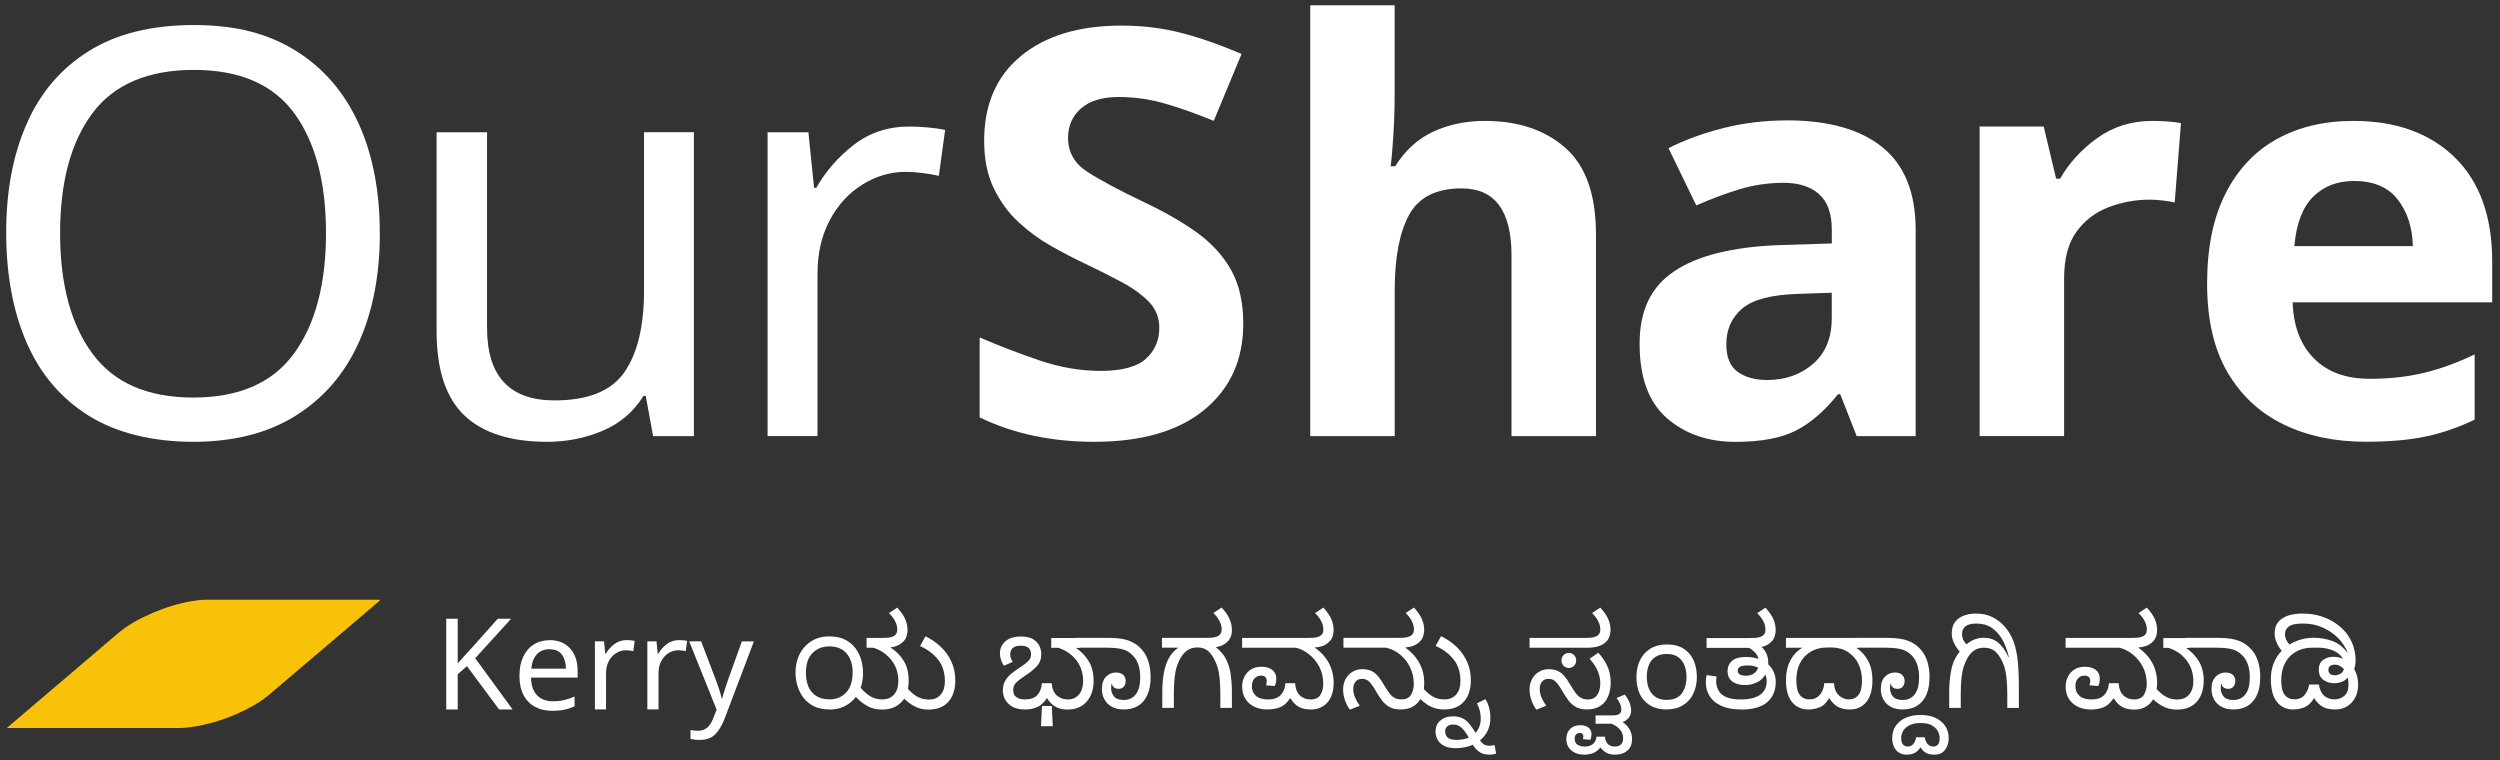 <?xml version="1.0" encoding="UTF-8"?><svg id="f" xmlns="http://www.w3.org/2000/svg" viewBox="0 0 500 152"><rect x="0" y="0" width="500" height="152" fill="#333333" stroke="none"/><path d="m75.97,120.1c-1.74,1.48-3.47,2.97-5.21,4.45-5.62,4.78-11.23,9.56-16.86,14.33-2,1.7-4.3,2.91-6.68,3.96-2.83,1.23-5.77,2.1-8.83,2.55-.84.12-1.69.21-2.54.21-10.98,0-21.96,0-32.94,0h-1.55c.31-.28.63-.54.95-.81,7.09-6.05,14.19-12.08,21.29-18.13,2.07-1.76,4.44-3.01,6.91-4.07,2.52-1.09,5.13-1.89,7.83-2.35.92-.16,1.85-.29,2.79-.29h34.8c.01.05.02.1.04.16h0Z" fill="#f9c20a" stroke-width="0"/><path d="m75.97,46.63c0,8.39-1.42,15.7-4.25,21.94-2.83,6.24-7.03,11.09-12.59,14.57-5.56,3.48-12.38,5.22-20.47,5.22s-15.36-1.74-20.92-5.22c-5.56-3.48-9.69-8.35-12.42-14.63-2.72-6.27-4.08-13.61-4.08-22s1.36-15.48,4.08-21.71c2.72-6.24,6.86-11.09,12.42-14.57,5.56-3.48,12.57-5.22,21.03-5.22s14.89,1.72,20.41,5.16c5.52,3.44,9.69,8.28,12.53,14.51s4.25,13.55,4.25,21.94Zm-63.95,0c0,10.2,2.15,18.24,6.46,24.09,4.31,5.86,11.04,8.79,20.18,8.79s15.85-2.93,20.13-8.79c4.27-5.86,6.41-13.89,6.41-24.09s-2.12-18.2-6.35-23.98c-4.23-5.78-10.92-8.67-20.07-8.67s-15.99,2.89-20.3,8.67c-4.31,5.78-6.46,13.78-6.46,23.98Z" fill="#fff" stroke-width="0"/><path d="m138.78,26.45v60.78h-8.16l-1.47-8.05h-.45c-1.97,3.17-4.69,5.5-8.16,6.97-3.48,1.47-7.18,2.21-11.11,2.21-7.33,0-12.85-1.76-16.55-5.27-3.7-3.52-5.56-9.13-5.56-16.84V26.45h10.09v39.12c0,9.68,4.5,14.51,13.49,14.51,6.73,0,11.4-1.89,14-5.67,2.61-3.78,3.91-9.22,3.91-16.33v-31.64h9.98Z" fill="#fff" stroke-width="0"/><path d="m181.87,25.31c1.13,0,2.34.06,3.63.17,1.28.11,2.46.28,3.52.51l-1.25,9.18c-.98-.23-2.08-.41-3.29-.57-1.21-.15-2.31-.23-3.29-.23-3.1,0-6.01.85-8.73,2.55-2.72,1.7-4.9,4.08-6.52,7.14-1.63,3.06-2.44,6.63-2.44,10.72v32.43h-9.98V26.45h8.16l1.13,11.11h.45c1.89-3.33,4.4-6.2,7.54-8.62,3.14-2.42,6.82-3.63,11.05-3.63Z" fill="#fff" stroke-width="0"/><path d="m248.65,64.77c0,7.18-2.59,12.91-7.77,17.18-5.18,4.27-12.53,6.41-22.05,6.41-8.54,0-16.18-1.62-22.9-4.88v-15.99c3.86,1.66,7.84,3.19,11.96,4.59,4.12,1.4,8.22,2.1,12.3,2.1s7.24-.81,9.01-2.44c1.78-1.62,2.66-3.69,2.66-6.18,0-2.04-.7-3.78-2.1-5.22-1.4-1.43-3.27-2.78-5.61-4.02-2.34-1.25-5.03-2.59-8.05-4.03-1.89-.91-3.93-1.98-6.12-3.23-2.19-1.25-4.29-2.8-6.29-4.65-2-1.85-3.65-4.1-4.93-6.75-1.29-2.64-1.93-5.82-1.93-9.52,0-7.26,2.46-12.91,7.37-16.95,4.91-4.04,11.6-6.07,20.07-6.07,4.23,0,8.24.49,12.02,1.47,3.78.98,7.79,2.38,12.02,4.2l-5.56,13.38c-3.7-1.51-7.03-2.68-9.98-3.52-2.95-.83-5.97-1.25-9.07-1.25-3.25,0-5.74.76-7.48,2.27-1.74,1.51-2.61,3.48-2.61,5.9,0,2.87,1.28,5.14,3.86,6.8,2.57,1.66,6.39,3.7,11.45,6.12,4.16,1.97,7.69,4.01,10.6,6.12,2.91,2.12,5.16,4.61,6.75,7.48,1.59,2.87,2.38,6.43,2.38,10.66Z" fill="#fff" stroke-width="0"/><path d="m278.93,1.05v17.57c0,3.1-.1,6.03-.28,8.79-.19,2.76-.36,4.71-.51,5.84h.91c1.96-3.17,4.5-5.48,7.6-6.92,3.1-1.43,6.54-2.15,10.32-2.15,6.65,0,12.02,1.8,16.1,5.39,4.08,3.59,6.12,9.35,6.12,17.29v40.37h-16.89v-36.17c0-8.92-3.33-13.38-9.98-13.38-5.07,0-8.56,1.76-10.49,5.27-1.93,3.52-2.89,8.56-2.89,15.14v29.14h-16.89V1.05h16.89Z" fill="#fff" stroke-width="0"/><path d="m357.39,24.07c8.31,0,14.68,1.8,19.11,5.39,4.42,3.59,6.63,9.09,6.63,16.5v41.27h-11.79l-3.29-8.39h-.45c-2.65,3.33-5.44,5.74-8.39,7.26-2.95,1.51-6.99,2.27-12.13,2.27-5.52,0-10.09-1.59-13.72-4.76-3.63-3.17-5.44-8.13-5.44-14.85s2.31-11.41,6.92-14.51c4.61-3.1,11.53-4.84,20.75-5.22l10.77-.34v-2.72c0-3.25-.85-5.63-2.55-7.14-1.7-1.51-4.06-2.27-7.09-2.27s-5.97.44-8.84,1.3c-2.87.87-5.75,1.95-8.62,3.23l-5.56-11.45c3.25-1.66,6.92-3,11-4.03s8.31-1.53,12.7-1.53Zm8.96,34.47l-6.58.23c-5.44.15-9.22,1.13-11.34,2.95-2.12,1.81-3.17,4.2-3.17,7.14,0,2.57.75,4.41,2.27,5.5,1.51,1.1,3.48,1.64,5.9,1.64,3.63,0,6.69-1.08,9.18-3.23,2.49-2.15,3.74-5.2,3.74-9.13v-5.1Z" fill="#fff" stroke-width="0"/><path d="m430.52,24.18c.83,0,1.81.04,2.95.11,1.13.08,2.04.19,2.72.34l-1.25,15.87c-.61-.15-1.4-.28-2.38-.4-.98-.11-1.85-.17-2.61-.17-2.87,0-5.63.51-8.28,1.53-2.65,1.02-4.78,2.66-6.41,4.93-1.63,2.27-2.44,5.37-2.44,9.3v31.52h-16.89V25.31h12.81l2.49,10.43h.79c1.81-3.17,4.31-5.9,7.48-8.16,3.17-2.27,6.84-3.4,11-3.4Z" fill="#fff" stroke-width="0"/><path d="m470.66,24.18c8.54,0,15.31,2.44,20.3,7.31,4.99,4.88,7.48,11.81,7.48,20.81v8.16h-39.91c.15,4.76,1.57,8.5,4.25,11.22,2.68,2.72,6.41,4.08,11.17,4.08,3.93,0,7.54-.4,10.83-1.19,3.29-.79,6.67-2.02,10.15-3.69v13.04c-3.1,1.51-6.31,2.63-9.64,3.35-3.33.72-7.37,1.08-12.13,1.08-6.2,0-11.68-1.15-16.44-3.46-4.76-2.31-8.5-5.78-11.22-10.43-2.72-4.65-4.08-10.56-4.08-17.74s1.23-13.19,3.69-18.03c2.46-4.84,5.88-8.46,10.26-10.88,4.38-2.42,9.49-3.63,15.31-3.63Zm.11,12.02c-3.33,0-6.05,1.06-8.16,3.17s-3.36,5.41-3.74,9.86h23.7c-.08-3.7-1.08-6.8-3-9.3s-4.86-3.74-8.79-3.74Z" fill="#fff" stroke-width="0"/><path d="m102.51,141.89h-2.69l-6.43-8.66-1.85,1.62v7.04h-2.29v-18.14h2.29v8.94c.51-.58,1.02-1.15,1.55-1.73.52-.58,1.05-1.15,1.57-1.73l4.9-5.49h2.67l-7.19,7.9,7.47,10.24Z" fill="#fff" stroke-width="0"/><path d="m109.92,128.02c1.15,0,2.15.25,3,.76.85.51,1.49,1.22,1.94,2.15s.67,2,.67,3.24v1.35h-9.32c.03,1.54.43,2.71,1.18,3.52.75.8,1.81,1.21,3.16,1.21.86,0,1.63-.08,2.3-.24.67-.16,1.36-.39,2.07-.7v1.96c-.69.3-1.38.53-2.06.67-.68.14-1.48.22-2.41.22-1.3,0-2.45-.26-3.43-.79s-1.75-1.3-2.3-2.34c-.55-1.03-.83-2.31-.83-3.84s.25-2.77.75-3.83c.5-1.07,1.2-1.89,2.11-2.46.91-.58,1.96-.86,3.16-.86Zm-.03,1.83c-1.07,0-1.91.34-2.53,1.03-.62.69-.99,1.64-1.1,2.86h6.93c-.02-1.15-.29-2.09-.81-2.81s-1.35-1.08-2.49-1.08Z" fill="#fff" stroke-width="0"/><path d="m125.34,128.02c.25,0,.52.01.81.04.29.03.55.06.79.11l-.28,2.06c-.22-.05-.47-.09-.74-.13-.27-.03-.52-.05-.74-.05-.69,0-1.35.19-1.96.57-.61.38-1.1.91-1.46,1.6-.36.69-.55,1.49-.55,2.4v7.26h-2.23v-13.61h1.83l.25,2.49h.1c.42-.75.99-1.39,1.69-1.93.7-.54,1.53-.81,2.48-.81Z" fill="#fff" stroke-width="0"/><path d="m135.83,128.02c.25,0,.52.01.81.04.29.03.55.06.79.11l-.28,2.06c-.22-.05-.47-.09-.74-.13-.27-.03-.52-.05-.74-.05-.69,0-1.35.19-1.96.57-.61.38-1.1.91-1.46,1.6-.36.69-.55,1.49-.55,2.4v7.26h-2.23v-13.61h1.83l.25,2.49h.1c.42-.75.99-1.39,1.69-1.93.7-.54,1.53-.81,2.48-.81Z" fill="#fff" stroke-width="0"/><path d="m137.84,128.27h2.39l2.95,7.75c.25.69.48,1.35.69,1.96.2.61.36,1.19.46,1.75h.1c.1-.42.26-.98.48-1.66.22-.69.45-1.38.69-2.07l2.77-7.72h2.41l-5.87,15.49c-.49,1.29-1.11,2.31-1.85,3.07s-1.78,1.14-3.1,1.14c-.41,0-.76-.02-1.07-.06s-.57-.09-.79-.14v-1.78c.19.03.41.07.67.1.26.03.54.05.83.05.78,0,1.41-.22,1.88-.66.47-.44.85-1.02,1.14-1.75l.71-1.8-5.49-13.67Z" fill="#fff" stroke-width="0"/><path d="m165.91,141.89c-1.25,0-2.31-.22-3.17-.66-.86-.44-1.56-1.02-2.1-1.75-.53-.73-.92-1.52-1.17-2.39-.25-.86-.37-1.73-.37-2.59,0-1.37.28-2.6.84-3.7.56-1.09,1.35-1.95,2.36-2.58,1.02-.63,2.2-.94,3.56-.94,1.27,0,2.34.22,3.2.67.86.45,1.56,1.04,2.08,1.77.52.73.9,1.52,1.13,2.37.23.86.34,1.68.34,2.48,0,1.08-.16,2.08-.48,2.97.64.76,1.3,1.34,1.98,1.74.68.4,1.45.6,2.31.6,1.05,0,1.85-.33,2.41-.99.56-.66.84-1.54.84-2.64,0-1.63-.45-3.03-1.36-4.2-.91-1.18-2.11-2.01-3.62-2.5h-1.37v-1.96h2.84c.91,0,1.56-.04,1.93-.13s.64-.19.81-.33c.22-.17.37-.36.44-.57.08-.21.11-.44.11-.67,0-1.08-.55-2.18-1.65-3.28l1.65-1.09c.8.88,1.34,1.67,1.63,2.38.29.7.43,1.42.43,2.15,0,.32-.06.72-.19,1.18-.13.47-.41.88-.85,1.26-.3.27-.65.49-1.03.65-.38.16-.83.28-1.36.34,1.17.76,2.07,1.68,2.71,2.76.64,1.08.95,2.38.95,3.9,0,.56-.05,1.1-.15,1.63.61.69,1.25,1.22,1.92,1.59s1.43.55,2.27.55c1.02,0,1.8-.33,2.36-.99.56-.66.84-1.54.84-2.64,0-1.78-.46-3.24-1.38-4.38-.92-1.14-2.12-2.04-3.59-2.68l1.09-1.96c1.15.56,2.18,1.26,3.07,2.11.9.85,1.6,1.84,2.12,2.97.52,1.13.77,2.41.77,3.81,0,1.1-.19,2.09-.58,2.96s-.98,1.56-1.77,2.06c-.79.5-1.79.75-3.01.75-1,0-1.9-.2-2.69-.61-.8-.41-1.52-.93-2.18-1.58-.41.63-.97,1.15-1.69,1.56s-1.64.62-2.76.62-2.05-.24-2.91-.71c-.86-.47-1.62-1.08-2.3-1.83-.59.8-1.34,1.42-2.24,1.87s-1.91.67-3.05.67Zm-.05-2.01c1.41,0,2.54-.46,3.39-1.4s1.28-2.26,1.28-3.99c0-1.56-.39-2.81-1.18-3.77-.79-.96-1.96-1.44-3.52-1.44-1.32,0-2.43.44-3.31,1.31-.89.87-1.33,2.19-1.33,3.95s.42,3.05,1.24,3.96c.83.91,1.97,1.37,3.43,1.37Z" fill="#fff" stroke-width="0"/><path d="m204.87,141.89c-.95,0-1.74-.18-2.39-.55s-1.12-.83-1.44-1.41c-.31-.58-.47-1.18-.47-1.8,0-.73.14-1.35.42-1.88.28-.52.68-1.01,1.21-1.46.52-.45,1.15-.9,1.88-1.36.64-.42,1.16-.82,1.55-1.19.39-.37.58-.83.58-1.37s-.16-.96-.47-1.27c-.31-.3-.84-.46-1.59-.46s-1.26.16-1.6.47c-.34.31-.51.73-.51,1.26s.17,1.01.51,1.5l-1.78.79c-.52-.83-.79-1.67-.79-2.51,0-.59.15-1.14.46-1.65s.77-.92,1.38-1.23c.62-.31,1.4-.47,2.35-.47,1.05,0,1.87.18,2.46.55.59.36,1.01.82,1.26,1.36.25.54.37,1.09.37,1.65,0,.93-.29,1.71-.86,2.35s-1.37,1.28-2.39,1.94c-.78.51-1.37.96-1.77,1.35-.4.39-.6.9-.6,1.52,0,.66.22,1.14.66,1.43.44.3,1,.44,1.68.44,1.13,0,1.97-.3,2.5-.89.53-.59.83-1.38.9-2.36h1.96c.08,1.13.44,1.96,1.05,2.48s1.34.77,2.17.77c.93,0,1.68-.33,2.23-.99.56-.66.84-1.54.84-2.64,0-1.63-.45-3.03-1.36-4.2-.91-1.18-2.11-2.01-3.62-2.5h-1.4v-1.96h5.72v1.96h-.81c1.12.76,1.99,1.68,2.62,2.74.63,1.07.94,2.35.94,3.84,0,1.73-.46,3.12-1.38,4.18-.92,1.06-2.21,1.59-3.87,1.59-.88,0-1.65-.17-2.3-.52s-1.25-.94-1.79-1.77c-.56.86-1.19,1.46-1.91,1.79-.71.33-1.58.5-2.62.5Zm3.33,3.35l.2-4.04h1.96l.2,4.04h-2.36Z" fill="#fff" stroke-width="0"/><path d="m230.12,135.46c0,2.05-.47,3.63-1.4,4.75-.93,1.12-2.26,1.68-3.99,1.68-.93,0-1.72-.18-2.38-.55s-1.14-.85-1.47-1.47c-.33-.62-.5-1.3-.5-2.04,0-1.1.28-1.93.83-2.49.55-.56,1.21-.84,1.99-.84.63,0,1.1.16,1.44.47.33.31.5.72.5,1.23,0,.47-.13.86-.39,1.14-.26.29-.6.43-1,.43-.8,0-1.26-.37-1.4-1.12-.08.29-.13.62-.13.99,0,.61.19,1.16.57,1.64.38.48,1.04.72,1.97.72,1,0,1.79-.37,2.39-1.12.59-.75.89-1.89.89-3.43,0-1.86-.47-3.29-1.42-4.29-.34-.37-.72-.68-1.14-.91s-.96-.42-1.63-.53c-.66-.12-1.51-.18-2.54-.18h-6.2v-1.96h6.68c1.69,0,3.04.19,4.05.58,1.01.39,1.84.96,2.5,1.73.58.63,1.02,1.41,1.32,2.35.31.94.46,2.01.46,3.21Z" fill="#fff" stroke-width="0"/><path d="m239.46,129.49c-.75,0-1.38.17-1.9.52-.53.35-.97.81-1.32,1.38-.36.58-.65,1.23-.89,1.96-.39,1.22-.58,3.03-.58,5.44v2.79h-2.31v-3.23c0-1.24.09-2.41.27-3.53.18-1.12.5-2.12.95-3.02.46-.9,1.11-1.65,1.96-2.26h-3.25v-1.96h8.61c.91,0,1.56-.04,1.93-.13.37-.08.65-.19.84-.33.22-.17.37-.36.44-.57.08-.21.12-.44.12-.67,0-1.08-.55-2.18-1.65-3.28l1.65-1.09c.79.88,1.34,1.67,1.62,2.38.29.7.43,1.42.43,2.15,0,.96-.3,1.74-.91,2.32s-1.38.94-2.31,1.08c.93.71,1.63,1.53,2.08,2.46.46.93.76,1.94.91,3.02.15,1.08.23,2.2.23,3.35v3.3h-2.31v-2.79c0-1.25-.06-2.36-.17-3.33-.11-.97-.28-1.77-.52-2.41-.41-1.1-.91-1.97-1.51-2.6s-1.4-.95-2.4-.95Z" fill="#fff" stroke-width="0"/><path d="m253.38,141.89c-.95,0-1.8-.19-2.55-.56s-1.34-.9-1.76-1.58c-.42-.68-.64-1.48-.64-2.41,0-.74.15-1.42.46-2.02.31-.6.75-1.08,1.32-1.44.58-.36,1.27-.53,2.08-.53.9,0,1.62.21,2.16.63.54.42.81,1,.81,1.73,0,.27-.03.54-.08.81-.05.27-.14.5-.25.69l-1.73-.15c.03-.1.07-.23.1-.39.03-.16.05-.3.05-.42,0-.75-.38-1.12-1.14-1.12-.53,0-.96.18-1.31.55s-.52.89-.52,1.59c0,.76.26,1.39.79,1.88.53.49,1.33.74,2.41.74,1.17,0,2.02-.3,2.57-.89s.86-1.38.94-2.36h1.93c.08,1.13.42,1.96,1,2.48.58.52,1.28.77,2.09.77.95,0,1.61-.31,1.98-.93s.56-1.36.56-2.22c0-1.27-.27-2.41-.81-3.42s-1.23-1.84-2.07-2.49c-.84-.65-1.7-1.08-2.58-1.28h-10.77v-1.96h12.95c.92,0,1.56-.04,1.93-.13.37-.08.64-.19.81-.33.24-.17.39-.36.46-.57.07-.21.1-.44.1-.67,0-1.08-.55-2.18-1.65-3.28l1.65-1.09c.8.88,1.34,1.67,1.63,2.38.29.7.43,1.42.43,2.15,0,.32-.06.72-.19,1.18s-.41.88-.85,1.26c-.34.3-.72.54-1.16.7-.43.16-.97.27-1.61.32,1.22.83,2.16,1.85,2.82,3.05s.99,2.54.99,4.01c0,1.22-.21,2.22-.62,3.01-.42.79-.96,1.37-1.64,1.75-.68.38-1.41.57-2.18.57s-1.42-.09-1.93-.27-.94-.44-1.3-.77-.69-.75-1.02-1.25c-.61.93-1.29,1.55-2.03,1.84s-1.62.44-2.64.44Z" fill="#fff" stroke-width="0"/><path d="m280.08,141.89c-.9,0-1.64-.17-2.22-.51s-1.08-.77-1.47-1.31c-.4-.53-.77-1.09-1.1-1.66-.42-.75-.79-1.3-1.09-1.68-.3-.37-.59-.63-.85-.76s-.56-.2-.9-.2c-.58,0-1.02.18-1.33.55s-.47.87-.47,1.51c0,.54.12,1.1.36,1.66s.55,1.12.94,1.66l-1.98.79c-.39-.54-.71-1.17-.97-1.88-.25-.71-.38-1.43-.38-2.16,0-.8.17-1.5.51-2.11s.8-1.09,1.37-1.44c.58-.35,1.22-.52,1.93-.52,1.05,0,1.88.25,2.49.74.61.49,1.2,1.25,1.78,2.26.39.66.75,1.22,1.07,1.68.32.46.68.8,1.08,1.03s.89.34,1.49.34c.88,0,1.5-.31,1.87-.93s.55-1.35.55-2.2c0-1.18-.25-2.29-.75-3.3-.5-1.02-1.17-1.87-2.01-2.55-.84-.69-1.78-1.14-2.83-1.36h-8.48v-1.96h10.79c.92,0,1.55-.04,1.92-.13s.64-.19.83-.33c.22-.17.37-.36.45-.57.08-.21.11-.44.11-.67,0-1.08-.55-2.18-1.65-3.28l1.65-1.09c.79.88,1.34,1.67,1.62,2.38.29.7.43,1.42.43,2.15,0,.32-.07.72-.2,1.18s-.42.88-.84,1.26c-.34.29-.72.52-1.16.69-.43.17-.97.28-1.61.33,1.2.83,2.14,1.85,2.81,3.05s1,2.54,1,4.01c0,1.66-.41,2.96-1.23,3.91s-1.99,1.42-3.49,1.42Z" fill="#fff" stroke-width="0"/><path d="m288.82,141.89c-1.29,0-2.41-.33-3.38-.98-.97-.65-1.83-1.47-2.59-2.45l1.29-1.37c.71.9,1.44,1.59,2.17,2.07s1.6.72,2.58.72,1.8-.33,2.36-.99.84-1.54.84-2.64c0-1.78-.46-3.24-1.38-4.38-.92-1.14-2.12-2.04-3.59-2.68l1.09-1.96c1.15.56,2.18,1.26,3.07,2.11.9.85,1.6,1.84,2.12,2.97.52,1.13.77,2.41.77,3.81,0,1.1-.19,2.09-.58,2.96s-.98,1.56-1.78,2.06-1.79.75-3,.75Z" fill="#fff" stroke-width="0"/><path d="m290.54,143.26c.73,0,1.35.11,1.85.34s.97.58,1.4,1.07c.42.48.86,1.11,1.32,1.89.69-.75,1.04-1.68,1.04-2.79s-.25-2.18-.76-3.1l1.68-.84c.34.49.59,1.08.76,1.75.17.68.25,1.32.25,1.93,0,1.03-.19,1.93-.57,2.68-.38.75-.88,1.38-1.51,1.87.29.42.58.71.86.86.29.15.66.23,1.12.23.14,0,.3-.02.51-.05.2-.03.34-.07.41-.1l.33,1.7c-.15.07-.35.12-.6.17-.25.04-.46.06-.65.06-.83,0-1.5-.16-2.01-.48-.51-.32-.98-.82-1.42-1.5-.52.24-1.08.41-1.66.52s-1.16.17-1.74.17c-.95,0-1.72-.16-2.32-.47-.6-.31-1.04-.72-1.31-1.23-.27-.51-.41-1.05-.41-1.62,0-.95.33-1.69.98-2.24.65-.54,1.47-.81,2.45-.81Zm-1.5,3.05c0,.27.06.53.18.79s.34.47.67.63.8.25,1.41.25c.93,0,1.75-.15,2.46-.46-.47-.86-.96-1.52-1.45-1.96-.49-.44-1.05-.66-1.68-.66-.51,0-.9.13-1.18.38s-.42.59-.42,1.02Z" fill="#fff" stroke-width="0"/><path d="m317.37,141.89c-.9,0-1.64-.17-2.22-.51s-1.08-.77-1.47-1.31c-.4-.53-.77-1.09-1.1-1.66-.42-.75-.79-1.3-1.09-1.68-.3-.37-.59-.63-.85-.76s-.56-.2-.9-.2c-.58,0-1.02.18-1.33.55s-.47.87-.47,1.51c0,.54.12,1.1.36,1.66s.55,1.12.94,1.66l-1.98.79c-.39-.54-.71-1.17-.97-1.89-.25-.72-.38-1.44-.38-2.17,0-.78.17-1.47.51-2.08s.8-1.09,1.37-1.44c.58-.35,1.22-.52,1.93-.52s1.31.11,1.8.33c.49.22.93.55,1.31.99s.77,1,1.16,1.68c.39.66.75,1.22,1.08,1.68s.69.8,1.08,1.03.86.34,1.42.34c.85,0,1.47-.3,1.88-.91.41-.61.61-1.38.61-2.31,0-.76-.15-1.54-.46-2.34-.3-.8-.86-1.65-1.68-2.57l1.73-1.22c.8.86,1.41,1.78,1.84,2.74.43.96.65,2.02.65,3.15,0,1.73-.42,3.07-1.24,4.03-.83.96-2,1.43-3.5,1.43Zm-11.46-12.34v-1.96h10.82c.92,0,1.56-.04,1.93-.13s.65-.19.84-.33c.22-.17.37-.36.45-.57.08-.21.11-.44.11-.67,0-1.08-.55-2.18-1.65-3.28l1.65-1.09c.79.88,1.34,1.67,1.62,2.38.29.7.43,1.42.43,2.15,0,.32-.07.72-.2,1.18s-.42.88-.84,1.26c-.44.37-.95.64-1.54.81-.58.17-1.36.25-2.32.25h-11.3Zm7.85,4.04c-.41,0-.75-.14-1.04-.43s-.43-.64-.43-1.07.14-.78.43-1.07.63-.43,1.04-.43.78.14,1.05.43.42.64.42,1.07-.14.78-.42,1.07-.63.43-1.05.43Z" fill="#fff" stroke-width="0"/><path d="m319.12,144.73v-1.65h3.2c.52,0,.9-.03,1.13-.09.23-.06.42-.17.57-.34.17-.2.25-.46.25-.76,0-.69-.32-1.46-.96-2.29l1.65-.69c.51.69.85,1.29,1.02,1.8.17.51.25.96.25,1.35,0,.58-.15,1.06-.46,1.46-.3.4-.72.7-1.24.9.58.39,1.03.87,1.37,1.44.34.57.51,1.21.51,1.94,0,1.03-.32,1.81-.95,2.34s-1.45.79-2.45.79c-.73,0-1.32-.14-1.78-.41-.46-.27-.84-.62-1.14-1.04-.44.54-.92.92-1.45,1.13-.52.21-1.13.32-1.83.32-1.03,0-1.88-.29-2.55-.86s-1-1.33-1-2.26c0-.83.25-1.5.76-2.01.51-.51,1.18-.76,2.03-.76.7,0,1.24.16,1.64.48.4.32.6.76.6,1.32,0,.41-.08.78-.23,1.12l-1.47-.13c.05-.19.08-.37.08-.56s-.06-.35-.18-.48c-.12-.14-.31-.2-.58-.2-.22,0-.44.08-.65.24s-.32.47-.32.93c0,.53.18.92.53,1.17s.84.38,1.45.38c.73,0,1.29-.18,1.69-.53.4-.36.63-.84.7-1.45h1.68c.05.63.25,1.11.58,1.46.34.35.81.52,1.42.52,1.08,0,1.63-.57,1.63-1.7,0-.63-.21-1.19-.62-1.69-.42-.5-.99-.89-1.71-1.18h-3.15Z" fill="#fff" stroke-width="0"/><path d="m333.24,141.89c-1.8,0-3.24-.57-4.32-1.7-1.08-1.13-1.63-2.73-1.63-4.77,0-1.29.24-2.42.72-3.4.48-.98,1.18-1.75,2.08-2.3.91-.55,1.99-.83,3.26-.83,1.39,0,2.52.29,3.4.86.88.58,1.54,1.35,1.97,2.32.43.97.65,2.08.65,3.32s-.24,2.37-.71,3.35c-.47.98-1.17,1.75-2.07,2.31-.91.56-2.03.84-3.37.84Zm.05-1.91c1.41,0,2.43-.43,3.06-1.29s.95-1.96.95-3.28c0-1.42-.34-2.55-1.02-3.38-.68-.83-1.64-1.24-2.9-1.24-.95,0-1.72.2-2.31.6-.59.4-1.03.94-1.3,1.63s-.41,1.46-.41,2.32c0,1.44.34,2.57,1.03,3.4.69.83,1.65,1.24,2.88,1.24Z" fill="#fff" stroke-width="0"/><path d="m348.15,141.89c-1.56,0-2.86-.24-3.9-.72-1.04-.48-1.82-1.13-2.32-1.94-.51-.81-.76-1.73-.76-2.74,0-.52.05-1.02.15-1.47l2.01.28c-.07.29-.1.62-.1.99,0,.58.14,1.14.41,1.7.27.56.76,1.02,1.47,1.37s1.72.53,3.02.53c1.07,0,1.94-.11,2.63-.33.69-.22,1.21-.51,1.59-.86.37-.36.63-.74.77-1.14.14-.41.22-.79.22-1.17,0-.56-.09-1.05-.28-1.47-.42.73-1.01,1.26-1.75,1.59s-1.51.5-2.29.5c-1.08,0-1.94-.24-2.57-.72-.63-.48-.94-1.19-.94-2.12,0-.78.29-1.43.86-1.97.58-.53,1.53-.8,2.87-.8.9,0,1.72.13,2.46.38-.14-.54-.39-.99-.76-1.36-.37-.36-.76-.65-1.17-.85h-8.46v-1.96h8.48c.91,0,1.56-.04,1.93-.13.37-.08.64-.19.81-.33.24-.17.39-.36.46-.57.07-.21.1-.44.1-.67,0-1.08-.55-2.18-1.65-3.28l1.65-1.09c.8.88,1.34,1.67,1.62,2.38.29.7.43,1.42.43,2.15,0,.32-.06.72-.19,1.18-.13.47-.41.88-.85,1.26-.49.44-1.09.74-1.8.89.42.36.75.8.99,1.33s.36,1.16.36,1.87v.28c.51.47.88,1.01,1.13,1.61.25.6.37,1.22.37,1.87,0,1.71-.56,3.07-1.69,4.06s-2.9,1.5-5.32,1.5Zm-.61-7.77c0,.68.55,1.02,1.65,1.02.64,0,1.17-.14,1.58-.43.41-.29.69-.68.86-1.17-.29-.15-.61-.27-.95-.34-.35-.08-.73-.11-1.16-.11-.71,0-1.22.09-1.52.27s-.46.44-.46.77Z" fill="#fff" stroke-width="0"/><path d="m361.61,141.89c-1.32,0-2.39-.49-3.2-1.47-.81-.98-1.22-2.46-1.22-4.42,0-1.42.28-2.7.84-3.82.56-1.13,1.37-2,2.44-2.63h-3.28v-1.96h14.55v1.96h-.51c1,.63,1.79,1.49,2.38,2.59.58,1.1.88,2.39.88,3.86,0,1.95-.41,3.42-1.23,4.41-.82.99-1.92,1.49-3.29,1.49-.96,0-1.76-.18-2.4-.53-.63-.36-1.21-.94-1.74-1.75-.56.95-1.2,1.57-1.92,1.85s-1.49.43-2.3.43Zm.28-2.01c.85,0,1.53-.3,2.06-.89.52-.59.83-1.38.91-2.36h1.93c.08,1.13.43,1.96,1.03,2.48.6.52,1.25.77,1.94.77.81,0,1.46-.29,1.93-.88.47-.58.71-1.56.71-2.93,0-1.19-.23-2.27-.7-3.26-.47-.99-1.16-1.79-2.1-2.4s-2.1-.92-3.5-.92h-.43c-1.39,0-2.56.28-3.52.85s-1.68,1.34-2.16,2.31c-.48.97-.72,2.09-.72,3.34,0,1.41.23,2.4.69,3,.46.59,1.1.89,1.93.89Z" fill="#fff" stroke-width="0"/><path d="m385.9,135.46c0,2.05-.47,3.63-1.4,4.75-.93,1.12-2.26,1.68-3.99,1.68-.93,0-1.72-.18-2.38-.55-.65-.36-1.14-.85-1.47-1.47-.33-.62-.5-1.3-.5-2.04,0-1.1.28-1.93.83-2.49.55-.56,1.21-.84,1.99-.84.63,0,1.11.16,1.44.47.33.31.5.72.5,1.23,0,.47-.13.86-.39,1.14-.26.29-.6.43-1,.43-.8,0-1.26-.37-1.4-1.12-.08.29-.13.62-.13.99,0,.61.19,1.16.57,1.64s1.04.72,1.97.72c1,0,1.79-.37,2.39-1.12s.89-1.89.89-3.43c0-1.86-.47-3.29-1.42-4.29-.34-.37-.72-.68-1.14-.91s-.96-.42-1.62-.53c-.66-.12-1.51-.18-2.54-.18h-6.2v-1.96h6.68c1.69,0,3.04.19,4.05.58s1.84.96,2.5,1.73c.58.63,1.02,1.41,1.32,2.35.3.94.46,2.01.46,3.21Z" fill="#fff" stroke-width="0"/><path d="m381.3,150.93c-.64,0-1.18-.16-1.61-.47s-.75-.72-.95-1.22c-.2-.5-.3-1.04-.3-1.61,0-.95.24-1.77.71-2.46.47-.69,1.14-1.23,1.99-1.61s1.84-.57,2.96-.57,2.15.19,2.98.58c.84.39,1.49.93,1.96,1.62.46.69.7,1.5.7,2.41,0,.54-.1,1.07-.29,1.59-.2.52-.5.94-.91,1.26-.42.32-.96.48-1.64.48s-1.19-.11-1.63-.32c-.44-.21-.83-.6-1.17-1.16-.32.51-.7.88-1.14,1.12-.44.24-.99.36-1.65.36Zm.28-1.63c.86,0,1.41-.62,1.65-1.85h1.7c.1.58.3,1.03.6,1.36.3.33.66.5,1.08.5.88,0,1.32-.54,1.32-1.63,0-.9-.33-1.63-.99-2.21-.66-.58-1.55-.86-2.67-.86h-.3c-1.1,0-2,.28-2.69.84-.69.56-1.04,1.29-1.04,2.18,0,.58.12,1,.36,1.27.24.27.57.41.99.41Z" fill="#fff" stroke-width="0"/><path d="m396.82,129.54c-.76,0-1.4.17-1.92.51s-.95.79-1.29,1.36c-.35.57-.64,1.22-.88,1.94-.39,1.22-.58,3.03-.58,5.44v2.79h-2.31v-3.15c0-1.61.14-3.12.43-4.53.29-1.41.85-2.6,1.68-3.57-.46-.51-.84-1.08-1.14-1.7-.3-.63-.46-1.27-.46-1.93,0-.98.23-1.76.69-2.34.46-.58,1.05-.99,1.78-1.26.73-.26,1.49-.39,2.29-.39,1.3,0,2.42.23,3.35.7.93.47,1.74,1.08,2.41,1.84.79.86,1.4,1.86,1.82,3s.7,2.43.85,3.89c.15,1.46.23,3.12.23,4.98v4.47h-2.31v-2.79c0-1.25-.06-2.36-.17-3.33-.11-.97-.28-1.77-.52-2.41-.41-1.1-.92-1.96-1.52-2.58s-1.41-.93-2.41-.93Zm0-1.98c1.07,0,1.99.31,2.77.93s1.47,1.58,2.08,2.88h.1c-.3-1.27-.74-2.41-1.29-3.42-.56-1.01-1.27-1.8-2.12-2.38-.86-.58-1.88-.86-3.09-.86-1,0-1.73.19-2.18.57s-.69.88-.69,1.51c0,.78.3,1.47.89,2.08.49-.42,1.03-.75,1.61-.98.58-.23,1.22-.34,1.92-.34Z" fill="#fff" stroke-width="0"/><path d="m418.08,141.89c-.95,0-1.8-.19-2.55-.56s-1.34-.9-1.76-1.58c-.42-.68-.64-1.48-.64-2.41,0-.74.15-1.42.46-2.02.31-.6.75-1.08,1.32-1.44.58-.36,1.27-.53,2.08-.53.9,0,1.62.21,2.16.63.54.42.81,1,.81,1.73,0,.27-.03.54-.08.81-.05.27-.14.5-.25.69l-1.73-.15c.03-.1.07-.23.1-.39.03-.16.05-.3.05-.42,0-.75-.38-1.12-1.14-1.12-.53,0-.96.18-1.31.55s-.52.89-.52,1.59c0,.76.26,1.39.79,1.88.53.49,1.33.74,2.41.74,1.17,0,2.02-.3,2.57-.89s.86-1.38.94-2.36h1.93c.08,1.13.42,1.96,1,2.48.58.52,1.28.77,2.09.77.95,0,1.61-.31,1.98-.93s.56-1.36.56-2.22c0-1.27-.27-2.41-.81-3.42s-1.23-1.84-2.07-2.49c-.84-.65-1.7-1.08-2.58-1.28h-10.77v-1.96h12.95c.92,0,1.56-.04,1.93-.13.37-.08.64-.19.81-.33.24-.17.39-.36.46-.57.07-.21.1-.44.1-.67,0-1.08-.55-2.18-1.65-3.28l1.65-1.09c.8.88,1.34,1.67,1.63,2.38.29.7.43,1.42.43,2.15,0,.32-.06.72-.19,1.18s-.41.88-.85,1.26c-.34.3-.72.54-1.16.7-.43.16-.97.27-1.61.32,1.22.83,2.16,1.85,2.82,3.05s.99,2.54.99,4.01c0,.44-.03.86-.1,1.25.61.68,1.24,1.19,1.89,1.55.65.36,1.38.53,2.2.53,1.05,0,1.85-.33,2.41-.99.56-.66.84-1.54.84-2.64,0-1.63-.45-3.03-1.36-4.2-.91-1.18-2.11-2.01-3.62-2.5h-1.02v-1.96h5.21v1.96h-.69c1.12.76,1.99,1.68,2.62,2.74.63,1.07.94,2.35.94,3.84,0,.68-.09,1.36-.27,2.04-.18.69-.47,1.31-.88,1.87-.41.56-.96,1.01-1.65,1.35-.7.34-1.55.51-2.57.51s-1.84-.19-2.62-.57c-.78-.38-1.49-.88-2.13-1.49-.41.7-.94,1.21-1.59,1.55-.65.34-1.34.51-2.07.51-.78,0-1.42-.09-1.93-.27s-.94-.44-1.3-.77-.69-.75-1.02-1.25c-.61.93-1.29,1.55-2.03,1.84s-1.62.44-2.64.44Z" fill="#fff" stroke-width="0"/><path d="m452.04,135.46c0,2.05-.47,3.63-1.4,4.75-.93,1.12-2.26,1.68-3.99,1.68-.93,0-1.72-.18-2.38-.55-.65-.36-1.14-.85-1.47-1.47-.33-.62-.5-1.3-.5-2.04,0-1.1.28-1.93.83-2.49.55-.56,1.21-.84,1.99-.84.63,0,1.11.16,1.44.47.33.31.5.72.5,1.23,0,.47-.13.86-.39,1.14-.26.29-.6.43-1,.43-.8,0-1.26-.37-1.4-1.12-.08.29-.13.62-.13.99,0,.61.19,1.16.57,1.64s1.04.72,1.97.72c1,0,1.79-.37,2.39-1.12s.89-1.89.89-3.43c0-1.86-.47-3.29-1.42-4.29-.34-.37-.72-.68-1.14-.91s-.96-.42-1.62-.53c-.66-.12-1.51-.18-2.54-.18h-6.2v-1.96h6.68c1.69,0,3.04.19,4.05.58s1.84.96,2.5,1.73c.58.63,1.02,1.41,1.32,2.35.3.94.46,2.01.46,3.21Z" fill="#fff" stroke-width="0"/><path d="m458.59,141.89c-1.32,0-2.39-.5-3.2-1.5s-1.22-2.55-1.22-4.65c0-1.1.19-2.13.57-3.09.38-.96.92-1.79,1.61-2.5-.42-.49-.77-1.04-1.03-1.65-.26-.61-.39-1.21-.39-1.8,0-.98.25-1.76.75-2.34.5-.58,1.16-.99,1.99-1.26.83-.26,1.74-.39,2.72-.39,1.46,0,2.75.19,3.89.56,1.13.37,2.13.87,3,1.5,1.3.93,2.27,2.03,2.9,3.3.63,1.27.94,2.61.94,4.01,0,.64-.09,1.22-.28,1.73.52.91.79,1.95.79,3.1,0,1-.2,1.87-.6,2.62-.4.75-.94,1.33-1.61,1.74-.68.42-1.46.62-2.34.62-1.03,0-1.87-.17-2.51-.52s-1.23-.93-1.75-1.74c-.58.93-1.22,1.54-1.93,1.83s-1.47.43-2.29.43Zm.28-2.01c.85,0,1.52-.28,2.01-.85s.81-1.27.96-2.12h1.93c.17,1.03.54,1.79,1.1,2.26.57.47,1.23.71,1.99.71s1.41-.23,1.98-.69c.58-.46.86-1.23.86-2.31,0-.46-.05-.91-.15-1.35-.3.34-.68.61-1.13.81-.45.2-.97.3-1.56.3-.83,0-1.55-.22-2.17-.66s-.93-1.13-.93-2.06c0-.88.29-1.53.88-1.94.58-.41,1.26-.62,2.02-.62.41,0,.77.04,1.08.11.31.08.6.17.85.29-.36-.68-.98-1.22-1.88-1.62s-1.96-.61-3.17-.61h-.89c-1.39,0-2.56.28-3.52.85s-1.68,1.34-2.16,2.31c-.48.97-.72,2.08-.72,3.31,0,1.39.23,2.38.69,2.97.46.59,1.1.89,1.93.89Zm3.94-12.32c1.29,0,2.51.22,3.67.65s2.15,1.2,2.96,2.3l.08-.03c-.78-1.86-2.06-3.32-3.83-4.37-.73-.44-1.51-.78-2.34-1.03-.83-.25-1.78-.37-2.84-.37-1.29,0-2.19.19-2.72.57-.53.38-.79.88-.79,1.51,0,.8.3,1.5.89,2.11.68-.42,1.43-.75,2.26-.99.83-.24,1.72-.36,2.67-.36Zm2.87,6.38c0,.75.44,1.12,1.32,1.12.32,0,.66-.09,1.02-.27s.61-.5.76-.95c-.22-.27-.49-.49-.8-.66-.31-.17-.67-.25-1.08-.25-.36,0-.65.09-.88.27s-.34.43-.34.75Z" fill="#fff" stroke-width="0"/></svg>